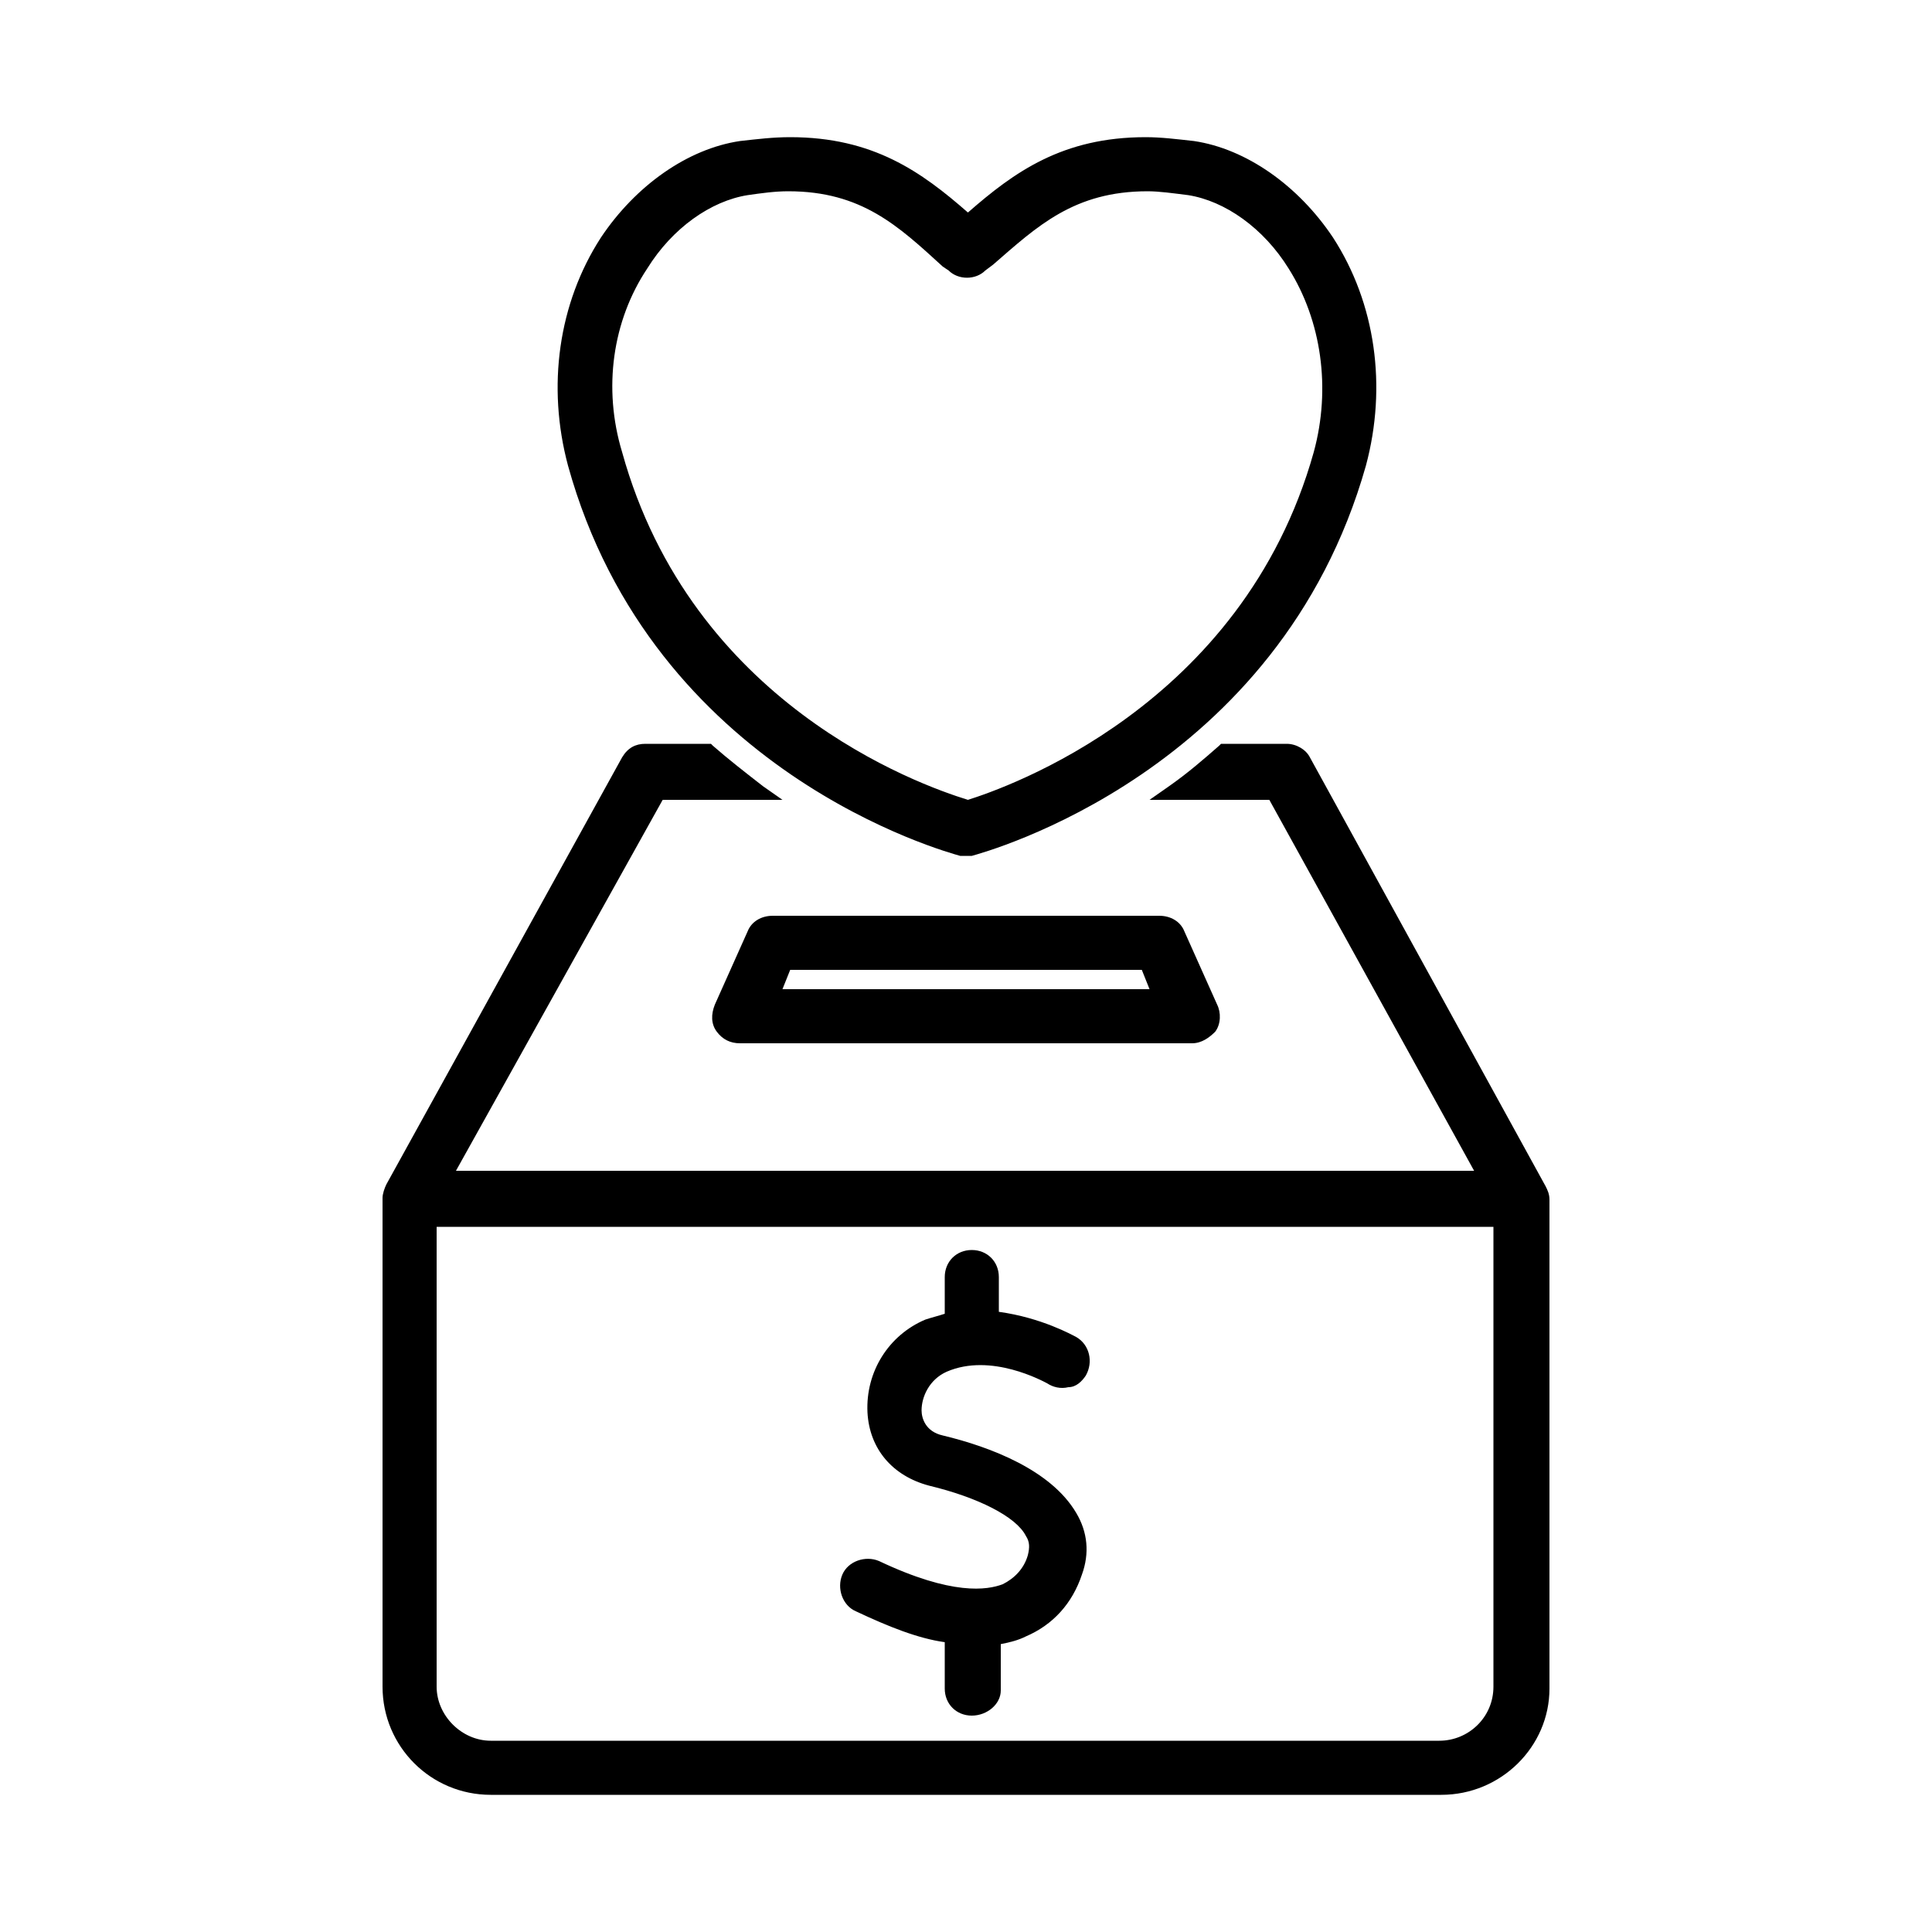 <?xml version="1.0" encoding="utf-8"?>
<!-- Generator: Adobe Illustrator 25.0.1, SVG Export Plug-In . SVG Version: 6.00 Build 0)  -->
<svg version="1.1" id="Layer_1" xmlns="http://www.w3.org/2000/svg" xmlns:xlink="http://www.w3.org/1999/xlink" x="0px" y="0px"
	 viewBox="0 0 100 100" style="enable-background:new 0 0 100 100;" xml:space="preserve">
<g>
	<g>
		<path d="M49.7,43.9c0.1,0,0.2,0,0.3,0c0.1,0,0.2,0,0.3,0c0.6-0.2,15.6-4.1,20-19.9c1.1-4,0.5-8.2-1.6-11.5c-1.7-2.7-4.3-4.5-7-4.9
			c-0.9-0.1-1.7-0.2-2.5-0.2c-4.4,0-6.9,2-9.2,4.1c-2.3-2.1-4.8-4.1-9.2-4.1c-0.8,0-1.6,0.1-2.5,0.2c-2.6,0.4-5.2,2.2-7,4.9
			c-2.2,3.3-2.8,7.5-1.6,11.5C34.1,39.8,49.1,43.7,49.7,43.9z M33.1,13.6c1.4-2.2,3.5-3.6,5.5-3.9c0.8-0.1,1.5-0.2,2.2-0.2
			c3.9,0,5.9,1.8,8.2,3.9l0.3,0.2c0.4,0.4,1,0.4,1.4,0l0.3-0.2c2.3-2.1,4.3-3.9,8.2-3.9c0.7,0,1.4,0.1,2.2,0.2
			c2,0.3,4.1,1.8,5.5,3.9c1.8,2.8,2.3,6.4,1.4,9.8C64.5,37,52,41.2,50,41.8c-2-0.6-14.5-4.8-18.3-18.3C30.8,20,31.3,16.4,33.1,13.6z
			"/>
		<path d="M50,44.3c-0.1,0-0.2,0-0.3,0C49,44.1,33.8,40,29.4,24.1c-1.1-4.1-0.5-8.4,1.7-11.8c1.8-2.7,4.5-4.6,7.2-5
			c0.9-0.1,1.7-0.2,2.6-0.2c4.3,0,6.8,1.8,9.2,3.9c2.4-2.1,4.9-3.9,9.2-3.9c0.8,0,1.6,0.1,2.5,0.2c2.7,0.4,5.4,2.3,7.2,5
			c2.2,3.4,2.8,7.7,1.7,11.8C66.2,40,51,44.1,50.3,44.3C50.2,44.3,50.1,44.3,50,44.3z M40.8,7.8c-0.8,0-1.6,0.1-2.4,0.2
			c-2.5,0.4-5,2.1-6.7,4.7c-2.1,3.2-2.7,7.3-1.6,11.2c4.3,15.5,19.1,19.4,19.8,19.6l0,0c0.1,0,0.2,0,0.3,0
			c0.6-0.2,15.4-4.1,19.8-19.6c1.1-3.9,0.5-8-1.6-11.2c-1.7-2.6-4.2-4.3-6.7-4.7c-0.9-0.1-1.7-0.2-2.4-0.2c-4.2,0-6.5,1.8-9,4L50,12
			l-0.3-0.2C47.3,9.6,45,7.8,40.8,7.8z M50,42.2l-0.1,0c-2.4-0.7-14.7-5-18.5-18.6c-1-3.5-0.5-7.2,1.4-10.1l0,0
			c1.5-2.3,3.6-3.8,5.8-4.1c0.8-0.1,1.6-0.2,2.2-0.2c4,0,6.1,1.9,8.5,4l0.3,0.2c0.3,0.2,0.6,0.2,0.9,0l0.3-0.2c2.4-2.2,4.4-4,8.5-4
			c0.7,0,1.4,0.1,2.2,0.2c2.1,0.3,4.3,1.9,5.8,4.1c1.9,2.9,2.4,6.6,1.4,10.1c-3.9,13.9-17,18.1-18.5,18.6L50,42.2z M40.8,9.9
			c-0.7,0-1.4,0.1-2.1,0.2c-1.9,0.3-3.9,1.7-5.2,3.8l0,0c-1.8,2.7-2.3,6.2-1.3,9.5c3.6,13,15.3,17.2,17.9,18
			c1.9-0.6,14.2-4.8,17.9-18c0.9-3.3,0.4-6.8-1.3-9.5c-1.3-2.1-3.3-3.5-5.2-3.8c-0.8-0.1-1.5-0.2-2.1-0.2c-3.8,0-5.7,1.8-8,3.8
			L51,14c-0.5,0.5-1.4,0.5-1.9,0l-0.3-0.2C46.5,11.7,44.6,9.9,40.8,9.9z"/>
	</g>
	<g>
		<path d="M79.7,61.5l-12.2-22C67.3,39.2,67,39,66.6,39h-3.3c-0.9,0.8-1.8,1.5-2.6,2.1H66l11,20H23l11-20h5.3
			c-0.9-0.6-1.8-1.3-2.6-2.1h-3.3c-0.4,0-0.7,0.2-0.9,0.5l-12.2,22c-0.1,0.2-0.1,0.3-0.1,0.5v25.3c0,2.9,2.4,5.3,5.3,5.3h49.1
			c2.9,0,5.3-2.4,5.3-5.3V62.1C79.8,61.9,79.8,61.7,79.7,61.5z M77.7,87.3c0,1.7-1.4,3.2-3.2,3.2H25.4c-1.7,0-3.2-1.4-3.2-3.2V63.1
			h55.5C77.7,63.1,77.7,87.3,77.7,87.3z"/>
		<path d="M74.6,92.9H25.4c-3.1,0-5.6-2.5-5.6-5.6V62c0-0.2,0.1-0.5,0.2-0.7l12.2-22.1c0.3-0.5,0.7-0.7,1.2-0.7h3.4l0.1,0.1
			c0.8,0.7,1.7,1.4,2.6,2.1l1,0.7h-6.2L23.6,60.6h52.7L65.7,41.4h-6.2l1-0.7c1-0.7,1.8-1.4,2.6-2.1l0.1-0.1h3.4c0.5,0,1,0.3,1.2,0.7
			L80,61.4c0.1,0.2,0.2,0.4,0.2,0.7v25.3C80.2,90.4,77.7,92.9,74.6,92.9z M33.4,39.3c-0.2,0-0.5,0.1-0.6,0.4l-12.2,22
			c-0.1,0.1-0.1,0.2-0.1,0.3v25.3c0,2.7,2.2,4.9,4.9,4.9h49.1c2.7,0,4.9-2.2,4.9-4.9V62c0-0.1,0-0.2-0.1-0.3l-12.2-22
			c-0.1-0.2-0.3-0.4-0.6-0.4h-3.1c-0.5,0.5-1.1,0.9-1.6,1.3h4.4l11.5,20.7H22.4l11.5-20.7h4.4c-0.6-0.4-1.1-0.9-1.6-1.3H33.4z
			 M74.6,90.8H25.4c-2,0-3.5-1.6-3.5-3.5V62.7h56.2v24.6C78.1,89.3,76.5,90.8,74.6,90.8z M22.6,63.5v23.8c0,1.5,1.3,2.8,2.8,2.8
			h49.1c1.5,0,2.8-1.2,2.8-2.8V63.5H22.6z"/>
	</g>
	<g>
		<path d="M39.1,48.3l-1.7,3.8c-0.1,0.3-0.1,0.7,0.1,1c0.2,0.3,0.5,0.5,0.9,0.5h23.4c0.4,0,0.7-0.2,0.9-0.5c0.2-0.3,0.2-0.7,0.1-1
			l-1.7-3.8c-0.2-0.4-0.5-0.6-1-0.6H40C39.6,47.7,39.2,47.9,39.1,48.3z M59.3,49.8l0.8,1.7H39.9l0.8-1.7
			C40.7,49.8,59.3,49.8,59.3,49.8z"/>
		<path d="M61.7,54H38.3c-0.5,0-0.9-0.2-1.2-0.6c-0.3-0.4-0.3-0.9-0.1-1.4l1.7-3.8c0.2-0.5,0.7-0.8,1.3-0.8h20
			c0.6,0,1.1,0.3,1.3,0.8L63,52c0.2,0.4,0.2,1-0.1,1.4C62.6,53.7,62.2,54,61.7,54z M40,48.1c-0.3,0-0.5,0.2-0.6,0.4l0,0l-1.7,3.8
			c-0.1,0.2-0.1,0.4,0,0.6c0.1,0.2,0.3,0.3,0.6,0.3h23.4c0.2,0,0.4-0.1,0.6-0.3c0.1-0.2,0.1-0.4,0-0.6l-1.7-3.8
			c-0.1-0.2-0.3-0.4-0.6-0.4H40z M60.7,51.9H39.3l1.1-2.5h19.1L60.7,51.9z M40.5,51.2h19l-0.4-1H40.9L40.5,51.2z"/>
	</g>
	<g>
		<path d="M44.5,83.1c1.8,0.8,3.4,1.4,4.8,1.6v2.7c0,0.6,0.5,1,1,1c0.6,0,1-0.5,1-1v-2.7c0.5-0.1,1.1-0.2,1.5-0.4
			c1.3-0.5,2.2-1.6,2.7-3c0.3-1,0.2-2-0.3-2.9c-1.2-2.1-4.2-3.2-6.6-3.8c-1.2-0.3-1.3-1.2-1.4-1.6c-0.1-0.8,0.4-1.9,1.5-2.3
			c2.7-1.1,5.6,0.7,5.7,0.7c0.5,0.3,1.1,0.1,1.4-0.3c0.3-0.5,0.2-1.1-0.3-1.4c-0.1-0.1-1.9-1.1-4.2-1.3v-2.1c0-0.6-0.5-1-1-1
			c-0.6,0-1,0.5-1,1v2.2c-0.4,0.1-0.8,0.2-1.2,0.4c-1.8,0.7-2.9,2.5-2.8,4.4c0.1,1.7,1.3,3.1,3,3.5c2.7,0.7,4.7,1.7,5.3,2.8
			c0.2,0.4,0.3,0.8,0.1,1.3c-0.3,0.8-0.8,1.4-1.5,1.7c-1,0.4-3,0.6-6.7-1.2c-0.5-0.2-1.1,0-1.4,0.5C43.8,82.2,44,82.8,44.5,83.1z"/>
		<path d="M50.3,88.8c-0.8,0-1.4-0.6-1.4-1.4V85c-1.4-0.2-2.9-0.8-4.6-1.6l0,0c-0.7-0.3-1-1.2-0.7-1.9c0.3-0.7,1.2-1,1.9-0.7
			c3.8,1.8,5.6,1.5,6.4,1.2c0.6-0.3,1.1-0.8,1.3-1.5c0.1-0.4,0.1-0.7-0.1-1c-0.5-1-2.5-2-5-2.6c-1.9-0.5-3.1-1.9-3.2-3.8
			c-0.1-2.1,1.1-4,3-4.8c0.3-0.1,0.7-0.2,1-0.3v-1.9c0-0.8,0.6-1.4,1.4-1.4s1.4,0.6,1.4,1.4v1.8c2.2,0.3,3.8,1.2,4,1.3
			c0.7,0.4,0.9,1.3,0.5,2c-0.2,0.3-0.5,0.6-0.9,0.6c-0.4,0.1-0.8,0-1.1-0.2C54,71.5,51.3,70,49,71c-0.9,0.4-1.3,1.3-1.3,2
			c0,0.4,0.2,1.1,1.1,1.3c2.5,0.6,5.6,1.8,6.9,4c0.6,1,0.7,2.1,0.3,3.2c-0.5,1.5-1.5,2.6-2.9,3.2c-0.4,0.2-0.8,0.3-1.3,0.4v2.4
			C51.8,88.2,51.1,88.8,50.3,88.8z M44.7,82.7c1.7,0.8,3.3,1.3,4.7,1.5l0.3,0v3.1c0,0.4,0.3,0.7,0.7,0.7s0.7-0.3,0.7-0.7v-3.1l0.3,0
			c0.6-0.1,1-0.2,1.4-0.3c1.2-0.5,2-1.5,2.4-2.7c0.3-0.9,0.2-1.8-0.2-2.6c-1.1-2-4.1-3-6.4-3.6c-1.4-0.4-1.6-1.6-1.7-2
			c-0.1-1,0.4-2.2,1.7-2.7c2.7-1.1,5.7,0.6,6,0.8c0.2,0.1,0.3,0.1,0.5,0.1c0.2,0,0.3-0.1,0.4-0.3c0.2-0.3,0.1-0.7-0.2-0.9
			c-0.1,0-1.8-1.1-4-1.3l-0.3,0v-2.5c0-0.4-0.3-0.7-0.7-0.7s-0.7,0.3-0.7,0.7v2.5l-0.3,0.1c-0.4,0.1-0.8,0.2-1.2,0.3
			c-1.7,0.7-2.7,2.3-2.6,4c0.1,1.6,1.1,2.8,2.7,3.2c2.9,0.7,4.9,1.8,5.5,3c0.3,0.5,0.3,1,0.1,1.6c-0.3,0.9-0.9,1.6-1.7,1.9
			c-1.1,0.5-3.2,0.6-7-1.2c-0.3-0.2-0.7,0-0.9,0.3C44.2,82.2,44.3,82.6,44.7,82.7L44.7,82.7z"/>
	</g>
</g>
</svg>
